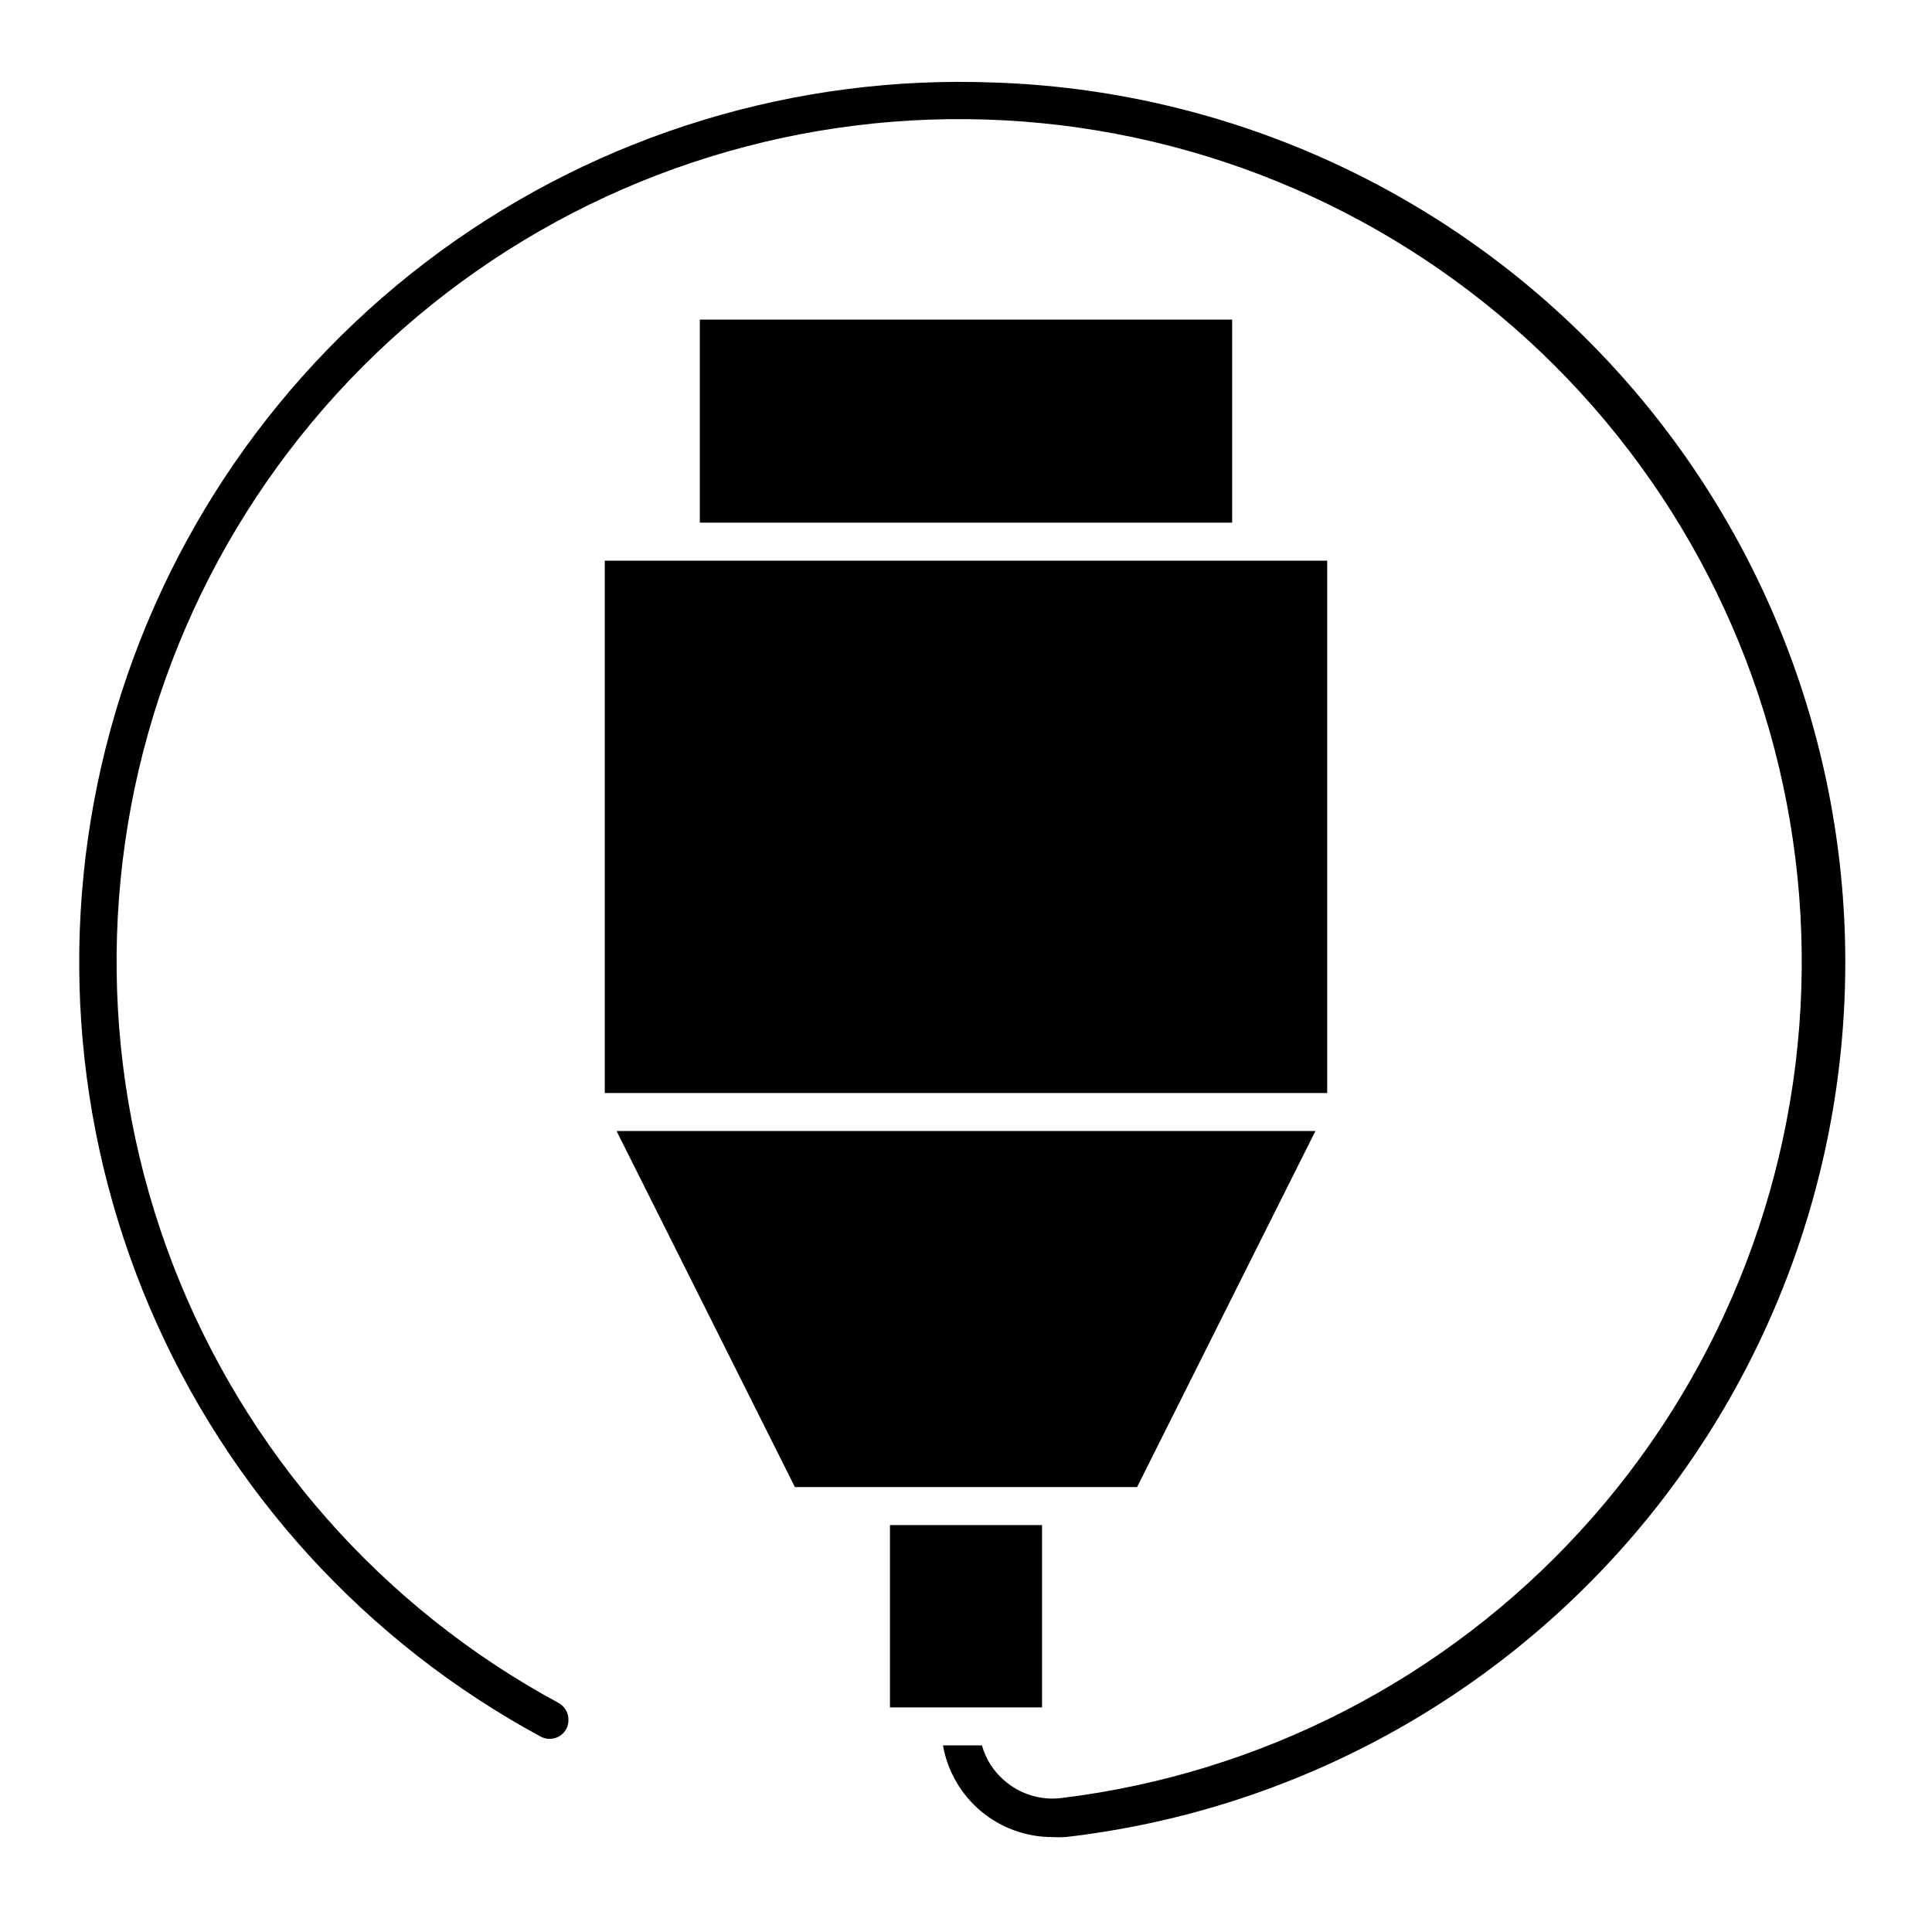 <?xml version="1.0" encoding="UTF-8"?>
<!-- Uploaded to: ICON Repo, www.svgrepo.com, Generator: ICON Repo Mixer Tools -->
<svg fill="#000000" width="800px" height="800px" version="1.1" viewBox="144 144 512 512" xmlns="http://www.w3.org/2000/svg">
 <g>
  <path d="m407.55 165.88c-52.66-2.09-104.48 13.711-147.01 44.832-42.535 31.117-73.281 75.719-87.23 126.54-13.949 50.82-10.281 104.87 10.406 153.34s57.176 88.512 103.52 113.6c1.176 0.645 2.559 0.797 3.844 0.418s2.367-1.254 3.008-2.434c0.367-0.715 0.559-1.512 0.555-2.316 0.051-1.871-0.938-3.617-2.57-4.535-46.879-25.32-83.156-66.57-102.29-116.3-19.129-49.727-19.844-104.66-2.019-154.87 17.828-50.211 53.02-92.391 99.223-118.93 46.203-26.531 100.37-35.672 152.72-25.766 52.352 9.91 99.434 38.211 132.75 79.793s50.656 93.703 48.902 146.96c-1.754 53.25-22.492 104.12-58.469 143.42-35.977 39.301-84.82 64.438-137.71 70.879-5.481 0.637-10.977-1.082-15.113-4.734-2.812-2.434-4.844-5.641-5.844-9.223h-10.328c1.199 6.812 4.762 12.98 10.059 17.422 5.301 4.441 11.996 6.875 18.91 6.863 1.176 0.074 2.352 0.074 3.527 0 58.5-6.734 112.29-35.344 150.58-80.082 38.289-44.742 58.242-102.31 55.859-161.15-2.387-58.84-26.934-114.6-68.715-156.1-41.785-41.496-97.715-65.66-156.57-67.637z"/>
  <path d="m304.27 292.59v141.07h191.45v-141.07z"/>
  <path d="m329.46 228.7h141.07v53.809h-141.07z"/>
  <path d="m445.34 538.09 47.258-94.363h-185.2l47.258 94.363z"/>
  <path d="m398.49 596.48h21.664v-48.316h-40.305v48.316z"/>
 </g>
</svg>